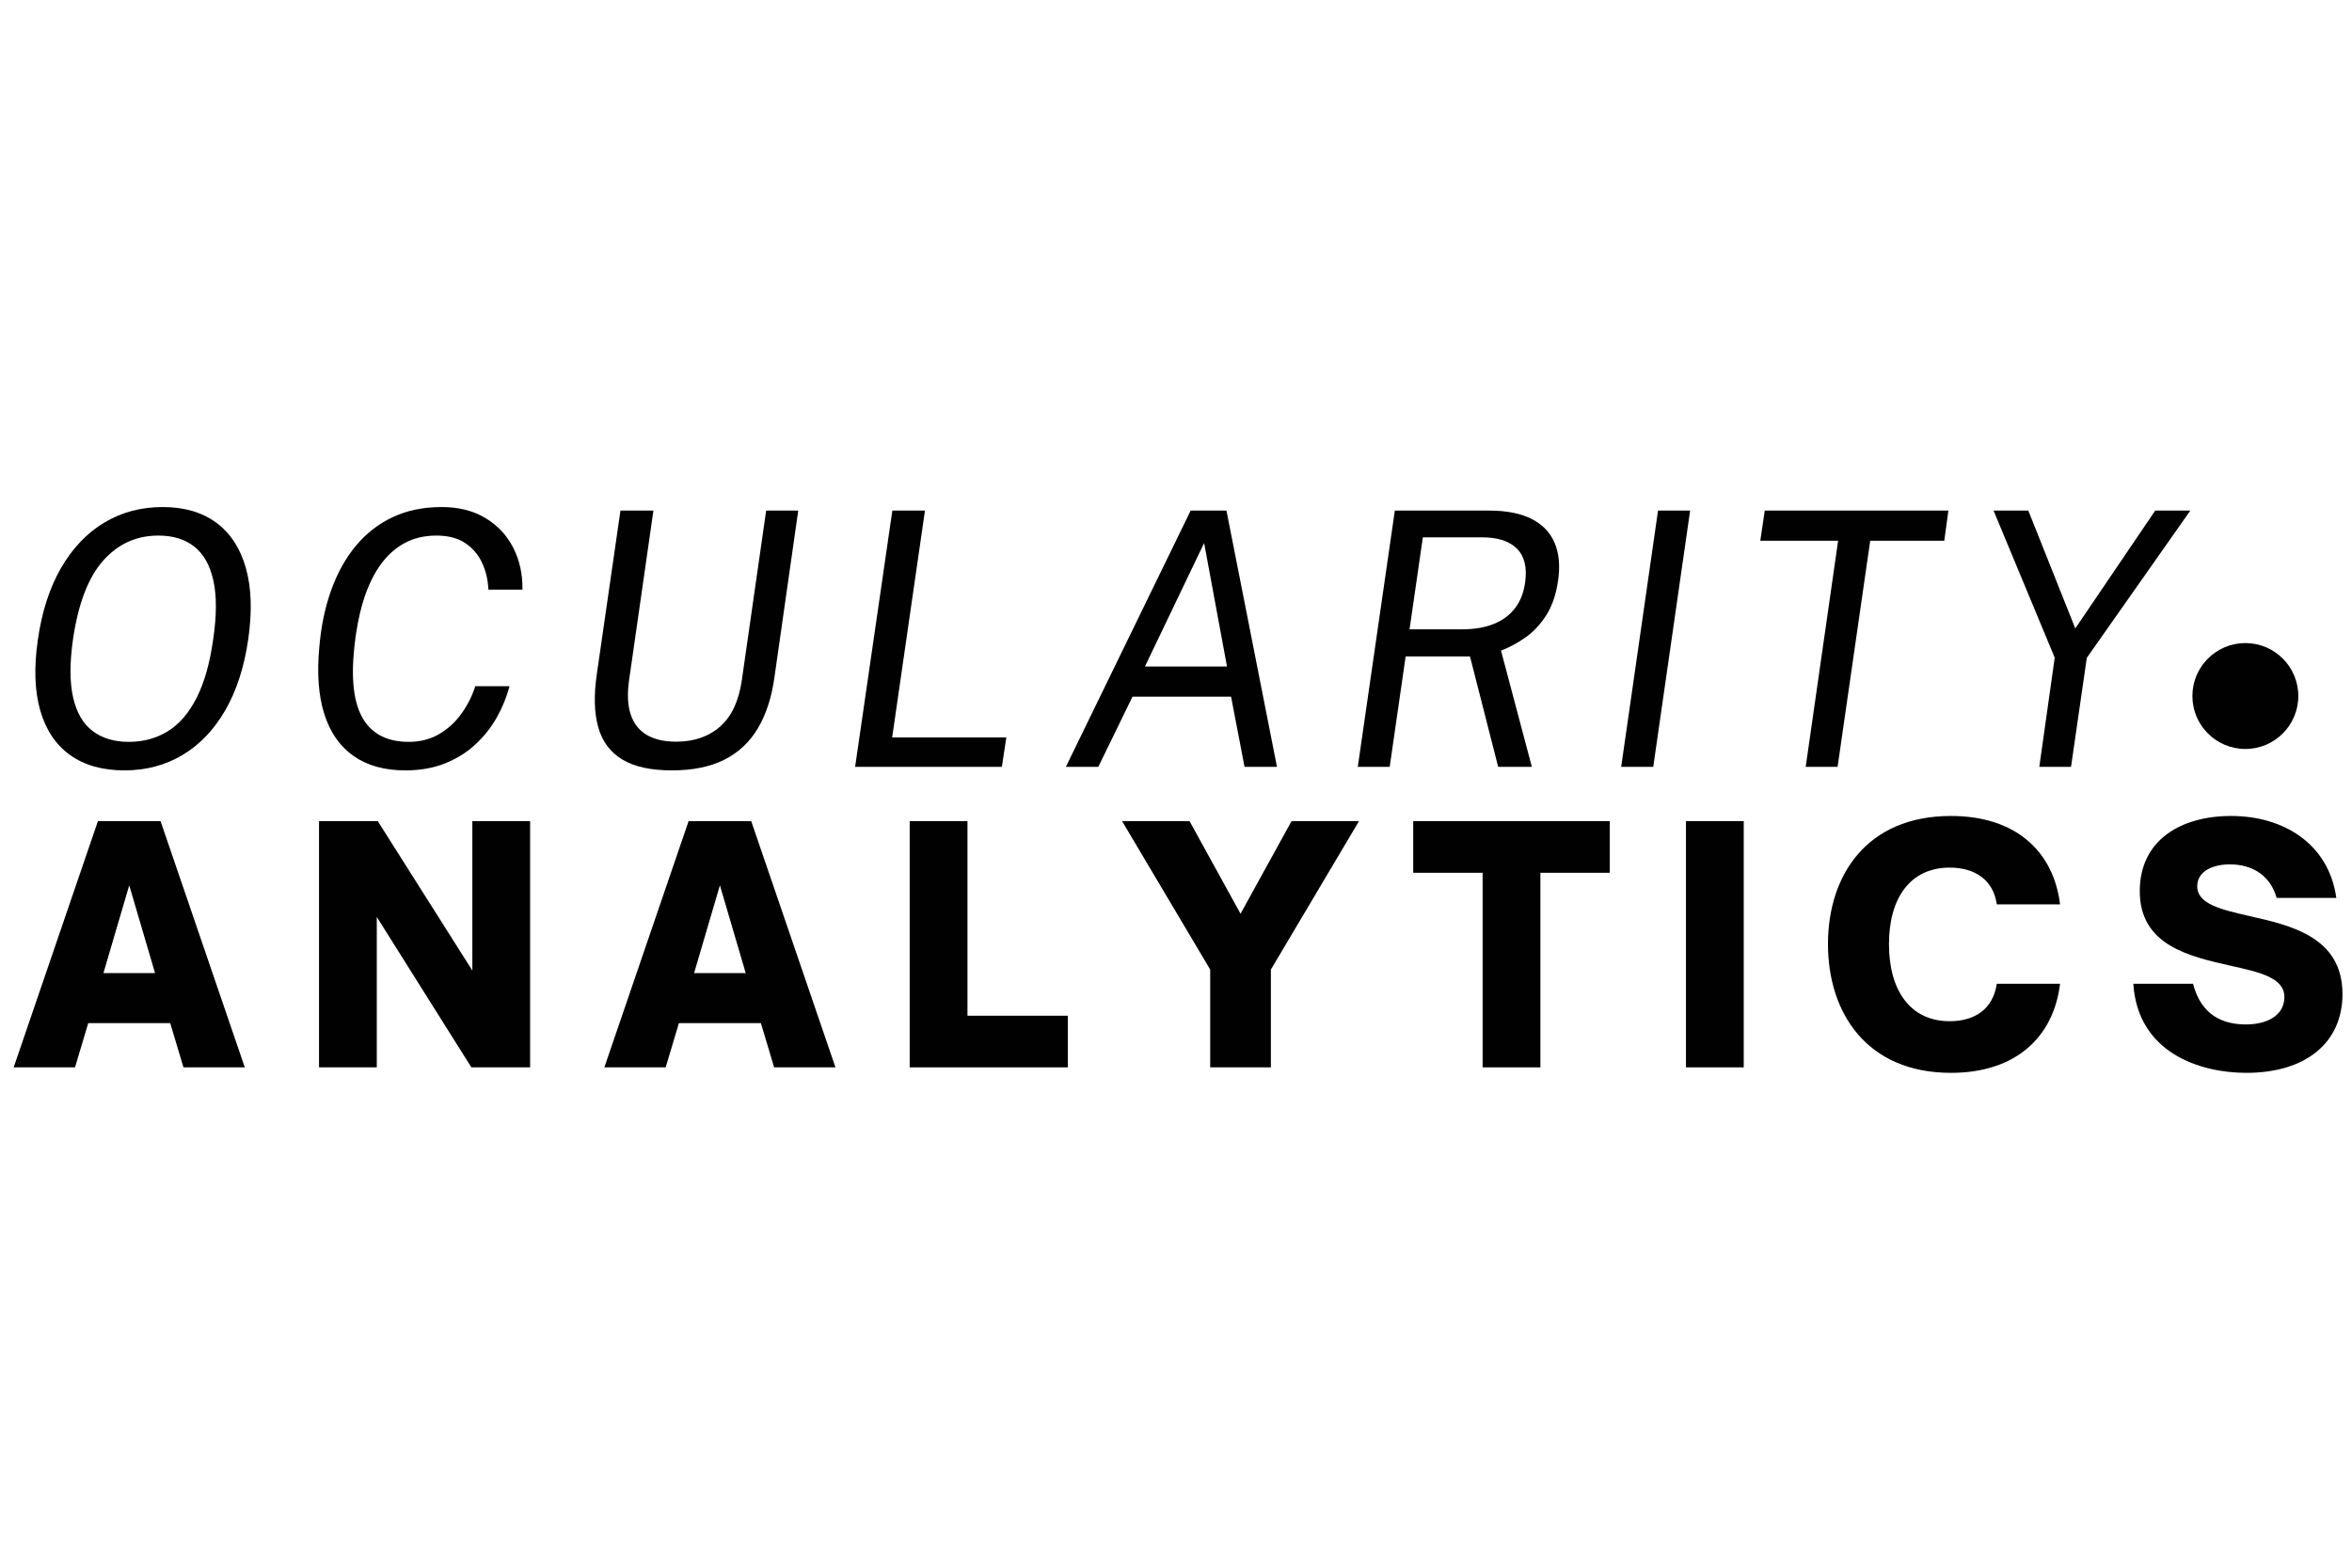 <svg xmlns="http://www.w3.org/2000/svg" xmlns:xlink="http://www.w3.org/1999/xlink" width="6000" zoomAndPan="magnify" viewBox="0 0 4500 3000" height="4000" preserveAspectRatio="xMidYMid meet" version="1.0"><defs><g/><clipPath id="8cba028b0f"><path d="M 4194.633 1230.605 L 4397.281 1230.605 L 4397.281 1433.254 L 4194.633 1433.254 Z M 4194.633 1230.605 " clip-rule="nonzero"/></clipPath><clipPath id="cd8526a9da"><path d="M 4295.957 1230.605 C 4239.996 1230.605 4194.633 1275.973 4194.633 1331.93 C 4194.633 1387.891 4239.996 1433.254 4295.957 1433.254 C 4351.918 1433.254 4397.281 1387.891 4397.281 1331.93 C 4397.281 1275.973 4351.918 1230.605 4295.957 1230.605 " clip-rule="nonzero"/></clipPath></defs><g fill="#010101" fill-opacity="1"><g transform="translate(24.939, 2042.55)"><g><path d="M 118.574 0 L 143.895 -84.605 L 300.754 -84.605 L 326.074 0 L 443.41 0 L 282.227 -471.203 L 162.418 -471.203 L 1.234 0 Z M 222.324 -348.309 L 271.73 -180.328 L 172.918 -180.328 Z M 222.324 -348.309 "/></g></g></g><g fill="#010101" fill-opacity="1"><g transform="translate(573.319, 2042.55)"><g><path d="M 147.598 0 L 147.598 -287.785 L 328.543 0 L 440.941 0 L 440.941 -471.203 L 330.398 -471.203 L 330.398 -185.27 L 149.449 -471.203 L 37.055 -471.203 L 37.055 0 Z M 147.598 0 "/></g></g></g><g fill="#010101" fill-opacity="1"><g transform="translate(1155.047, 2042.55)"><g><path d="M 118.574 0 L 143.895 -84.605 L 300.754 -84.605 L 326.074 0 L 443.41 0 L 282.227 -471.203 L 162.418 -471.203 L 1.234 0 Z M 222.324 -348.309 L 271.73 -180.328 L 172.918 -180.328 Z M 222.324 -348.309 "/></g></g></g><g fill="#010101" fill-opacity="1"><g transform="translate(1703.427, 2042.55)"><g><path d="M 339.66 0 L 339.66 -98.809 L 147.598 -98.809 L 147.598 -471.203 L 37.055 -471.203 L 37.055 0 Z M 339.66 0 "/></g></g></g><g fill="#010101" fill-opacity="1"><g transform="translate(2151.767, 2042.55)"><g><path d="M 279.758 0 L 279.758 -187.121 L 448.352 -471.203 L 319.281 -471.203 L 221.707 -293.961 L 124.129 -471.203 L -4.941 -471.203 L 163.656 -187.121 L 163.656 0 Z M 279.758 0 "/></g></g></g><g fill="#010101" fill-opacity="1"><g transform="translate(2698.912, 2042.55)"><g><path d="M 248.262 0 L 248.262 -372.391 L 381.039 -372.391 L 381.039 -471.203 L 4.941 -471.203 L 4.941 -372.391 L 137.719 -372.391 L 137.719 0 Z M 248.262 0 "/></g></g></g><g fill="#010101" fill-opacity="1"><g transform="translate(3188.627, 2042.55)"><g><path d="M 147.598 0 L 147.598 -471.203 L 37.055 -471.203 L 37.055 0 Z M 147.598 0 "/></g></g></g><g fill="#010101" fill-opacity="1"><g transform="translate(3477.641, 2042.55)"><g><path d="M 255.055 10.5 C 379.184 10.5 451.441 -58.051 463.793 -159.949 L 342.75 -159.949 C 335.336 -110.543 299.52 -88.312 252.586 -88.312 C 177.859 -88.312 136.48 -146.363 136.48 -235.91 C 136.48 -324.84 177.859 -382.273 252.586 -382.273 C 299.52 -382.273 335.957 -360.039 342.75 -311.871 L 463.793 -311.871 C 451.441 -413.152 379.184 -481.082 255.055 -481.082 C 93.871 -481.082 19.762 -367.453 19.762 -235.91 C 19.762 -104.367 93.871 10.5 255.055 10.5 Z M 255.055 10.5 "/></g></g></g><g fill="#010101" fill-opacity="1"><g transform="translate(4062.456, 2042.55)"><g><path d="M 235.293 10.5 C 349.543 10.5 419.328 -47.551 419.328 -140.188 C 419.328 -249.496 320.516 -271.73 240.852 -289.637 C 187.121 -301.988 141.422 -312.488 141.422 -346.453 C 141.422 -376.098 172.301 -388.449 203.797 -388.449 C 250.113 -388.449 282.227 -364.363 293.344 -324.223 L 407.594 -324.223 C 392.77 -429.207 305.078 -481.082 206.266 -481.082 C 109.926 -481.082 31.496 -434.766 31.496 -337.191 C 31.496 -233.441 125.984 -212.441 205.031 -194.531 C 260.613 -182.184 308.164 -171.684 308.164 -134.629 C 308.164 -97.574 272.348 -82.137 234.676 -82.137 C 192.062 -82.137 149.449 -98.191 133.395 -159.949 L 19.145 -159.949 C 27.789 -27.789 146.363 10.5 235.293 10.5 Z M 235.293 10.5 "/></g></g></g><g fill="#010101" fill-opacity="1"><g transform="translate(24.939, 1467.465)"><g><path d="M 212.969 6.781 C 171.145 6.781 136.555 -2.992 109.203 -22.547 C 81.848 -42.109 62.801 -70.539 52.062 -107.844 C 41.32 -145.145 39.797 -190.25 47.484 -243.156 C 55.172 -296.969 69.977 -342.805 91.906 -380.672 C 113.832 -418.547 141.359 -447.43 174.484 -467.328 C 207.609 -487.223 244.859 -497.172 286.234 -497.172 C 327.379 -497.172 361.457 -487.281 388.469 -467.5 C 415.488 -447.719 434.426 -418.945 445.281 -381.188 C 456.133 -343.426 457.719 -297.754 450.031 -244.172 C 442.344 -191.047 427.703 -145.77 406.109 -108.344 C 384.516 -70.926 357.27 -42.383 324.375 -22.719 C 291.477 -3.051 254.344 6.781 212.969 6.781 Z M 221.453 -47.812 C 249.711 -47.812 274.805 -54.707 296.734 -68.5 C 318.672 -82.289 336.93 -103.656 351.516 -132.594 C 366.098 -161.539 376.551 -198.508 382.875 -243.5 C 389.664 -289.164 389.836 -326.691 383.391 -356.078 C 376.941 -385.473 364.785 -407.234 346.922 -421.359 C 329.066 -435.492 306.125 -442.562 278.094 -442.562 C 235.812 -442.562 200.484 -426.453 172.109 -394.234 C 143.734 -362.023 124.57 -311.781 114.625 -243.5 C 108.289 -198.508 108.398 -161.598 114.953 -132.766 C 121.516 -103.941 133.895 -82.578 152.094 -68.672 C 170.301 -54.766 193.422 -47.812 221.453 -47.812 Z M 221.453 -47.812 "/></g></g></g><g fill="#010101" fill-opacity="1"><g transform="translate(564.132, 1467.465)"><g><path d="M 211.281 6.781 C 171.488 6.781 138.477 -2.43 112.25 -20.859 C 86.02 -39.285 67.363 -66.078 56.281 -101.234 C 45.207 -136.391 42.047 -179.062 46.797 -229.25 C 50.191 -269.039 57.766 -305.328 69.516 -338.109 C 81.273 -370.898 96.988 -399.16 116.656 -422.891 C 136.332 -446.629 159.848 -464.941 187.203 -477.828 C 214.555 -490.723 245.754 -497.172 280.797 -497.172 C 313.359 -497.172 341.281 -490.16 364.562 -476.141 C 387.852 -462.117 405.602 -443.18 417.812 -419.328 C 430.02 -395.484 435.898 -368.75 435.453 -339.125 L 370.328 -339.125 C 369.422 -358.344 365.238 -375.754 357.781 -391.359 C 350.32 -406.961 339.469 -419.395 325.219 -428.656 C 310.977 -437.926 292.895 -442.562 270.969 -442.562 C 247 -442.562 225.914 -437.363 207.719 -426.969 C 189.52 -416.57 173.973 -401.816 161.078 -382.703 C 148.191 -363.598 137.848 -340.875 130.047 -314.531 C 122.254 -288.195 116.773 -259.094 113.609 -227.219 C 107.273 -165.945 112.984 -120.727 130.734 -91.562 C 148.484 -62.395 177.477 -47.812 217.719 -47.812 C 239.426 -47.812 258.703 -52.672 275.547 -62.391 C 292.391 -72.117 306.688 -85.117 318.438 -101.391 C 330.195 -117.672 339.129 -135.312 345.234 -154.312 L 410.688 -154.312 C 405.258 -133.508 397.062 -113.441 386.094 -94.109 C 375.133 -74.773 361.398 -57.535 344.891 -42.391 C 328.391 -27.242 309.062 -15.258 286.906 -6.438 C 264.75 2.375 239.539 6.781 211.281 6.781 Z M 211.281 6.781 "/></g></g></g><g fill="#010101" fill-opacity="1"><g transform="translate(1076.875, 1467.465)"><g><path d="M 208.562 6.781 C 168.094 6.781 136.383 -0.223 113.438 -14.234 C 90.488 -28.254 75.227 -48.828 67.656 -75.953 C 60.082 -103.086 59.125 -136.441 64.781 -176.016 L 110.219 -490.391 L 173.297 -490.391 L 126.828 -166.516 C 122.992 -140.055 123.957 -118.066 129.719 -100.547 C 135.477 -83.023 145.707 -69.91 160.406 -61.203 C 175.102 -52.504 193.867 -48.156 216.703 -48.156 C 251.066 -48.156 279.211 -57.875 301.141 -77.312 C 323.078 -96.758 336.875 -126.492 342.531 -166.516 L 388.984 -490.391 L 450.375 -490.391 L 404.578 -169.562 C 399.16 -131.812 388.648 -99.82 373.047 -73.594 C 357.441 -47.363 336.129 -27.41 309.109 -13.734 C 282.098 -0.055 248.582 6.781 208.562 6.781 Z M 208.562 6.781 "/></g></g></g><g fill="#010101" fill-opacity="1"><g transform="translate(1596.061, 1467.465)"><g><path d="M 40.016 0 L 111.234 -490.391 L 173.641 -490.391 L 110.891 -56.297 L 329.297 -56.297 L 320.812 0 Z M 40.016 0 "/></g></g></g><g fill="#010101" fill-opacity="1"><g transform="translate(2034.878, 1467.465)"><g><path d="M 4.406 0 L 243.156 -490.391 L 311.656 -490.391 L 408.312 0 L 346.25 0 L 320.484 -134.297 L 131.922 -134.297 L 66.469 0 Z M 155.656 -191.953 L 312.688 -191.953 L 268.938 -428.328 Z M 155.656 -191.953 "/></g></g></g><g fill="#010101" fill-opacity="1"><g transform="translate(2557.794, 1467.465)"><g><path d="M 40.016 0 L 110.891 -490.391 L 290.969 -490.391 C 324.656 -490.391 351.957 -485.02 372.875 -474.281 C 393.789 -463.539 408.43 -448.164 416.797 -428.156 C 425.16 -408.145 427.305 -384.234 423.234 -356.422 C 419.391 -329.742 411.816 -307.586 400.516 -289.953 C 389.211 -272.316 375.875 -258.129 360.5 -247.391 C 345.125 -236.648 329.633 -228.344 314.031 -222.469 L 373.047 0 L 308.609 0 L 254.688 -211.281 L 131.578 -211.281 L 101.062 0 Z M 139.047 -263.172 L 239.766 -263.172 C 262.598 -263.172 282.492 -266.504 299.453 -273.172 C 316.41 -279.836 330.086 -289.836 340.484 -303.172 C 350.891 -316.516 357.445 -333.023 360.156 -352.703 C 364.227 -381.641 358.973 -403.285 344.391 -417.641 C 329.805 -431.992 307.816 -439.172 278.422 -439.172 L 164.484 -439.172 Z M 139.047 -263.172 "/></g></g></g><g fill="#010101" fill-opacity="1"><g transform="translate(3061.381, 1467.465)"><g><path d="M 40.359 0 L 110.891 -490.391 L 172.281 -490.391 L 101.734 0 Z M 40.359 0 "/></g></g></g><g fill="#010101" fill-opacity="1"><g transform="translate(3315.381, 1467.465)"><g><path d="M 139.391 0 L 201.438 -432.734 L 52.562 -432.734 L 61.047 -490.391 L 412.391 -490.391 L 404.578 -432.734 L 262.828 -432.734 L 200.422 0 Z M 139.391 0 "/></g></g></g><g fill="#010101" fill-opacity="1"><g transform="translate(3761.658, 1467.465)"><g><path d="M 140.062 0 L 169.562 -208.906 L 52.562 -490.391 L 119.031 -490.391 L 208.906 -264.859 L 361.859 -490.391 L 429 -490.391 L 230.953 -208.562 L 200.766 0 Z M 140.062 0 "/></g></g></g><g clip-path="url(#8cba028b0f)"><g clip-path="url(#cd8526a9da)"><path fill="#010101" d="M 4194.633 1230.605 L 4397.281 1230.605 L 4397.281 1433.254 L 4194.633 1433.254 Z M 4194.633 1230.605 " fill-opacity="1" fill-rule="nonzero"/></g></g></svg>